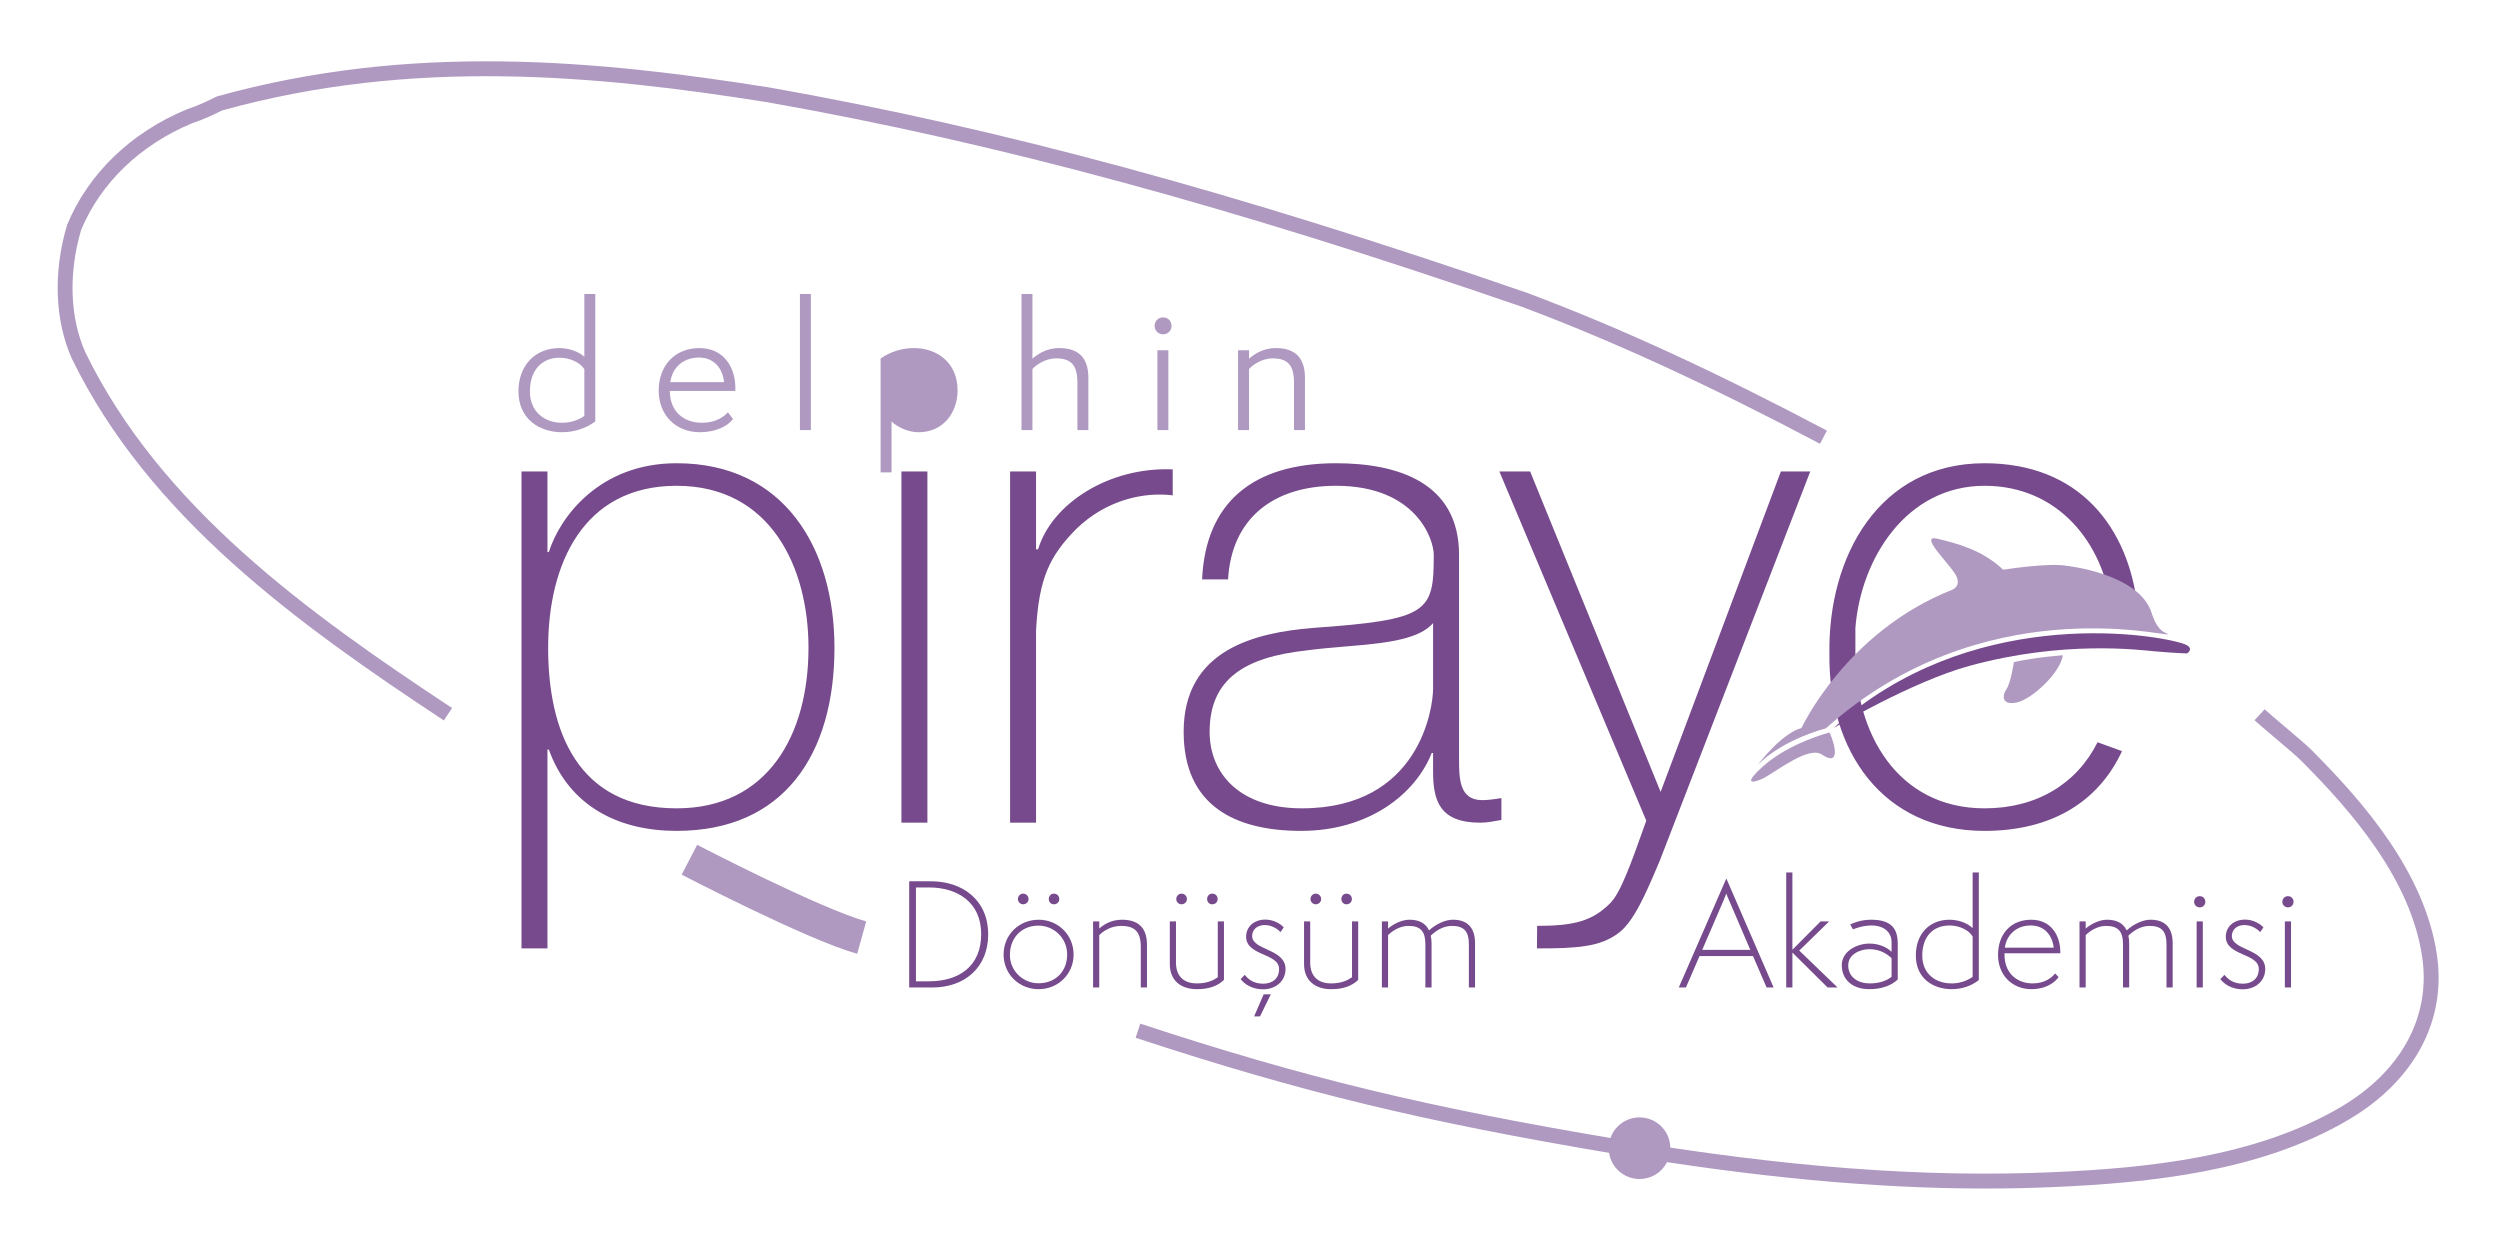 <?xml version="1.0" encoding="UTF-8"?>
<!DOCTYPE svg PUBLIC "-//W3C//DTD SVG 1.1//EN" "http://www.w3.org/Graphics/SVG/1.1/DTD/svg11.dtd">
<!-- Creator: CorelDRAW 2019 (64-Bit) -->
<svg xmlns="http://www.w3.org/2000/svg" xml:space="preserve" width="105mm" height="52.343mm" version="1.1" style="shape-rendering:geometricPrecision; text-rendering:geometricPrecision; image-rendering:optimizeQuality; fill-rule:evenodd; clip-rule:evenodd"
viewBox="0 0 10500 5234.3"
 xmlns:xlink="http://www.w3.org/1999/xlink"
 xmlns:xodm="http://www.corel.com/coreldraw/odm/2003">
 <defs>
  <style type="text/css">
   <![CDATA[
    .str0 {stroke:#AF99C1;stroke-width:141.11;stroke-miterlimit:10}
    .fil3 {fill:none;fill-rule:nonzero}
    .fil2 {fill:#AF99C1}
    .fil0 {fill:#AF99C1;fill-rule:nonzero}
    .fil1 {fill:#764A8C;fill-rule:nonzero}
   ]]>
  </style>
 </defs>
 <g id="Layer_x0020_1">
  <g id="_2334940830864">
   <path class="fil0" d="M1864.19 3025.93c-613.32,-404.66 -1239.21,-855.36 -1562.81,-1520.55 -71.41,-160.59 -78.43,-364.38 -19.75,-560.02l1.11 -3.06c89.07,-213.8 266.82,-385.18 500.45,-482.54l2.16 -0.81c51.53,-17.15 85.32,-34.07 121.11,-51.95l5.74 -2.24c814.96,-227.43 1598.6,-151.97 2324.05,-36.58 966.78,171.53 1946.07,437.07 3175.79,861.12 387.04,145.13 787.51,329.12 1261.15,579.29l-29.23 55.32c-471.21,-248.93 -869.38,-431.89 -1253.09,-575.75 -1225.73,-422.68 -2202.1,-687.48 -3165.01,-858.31 -717.01,-114.08 -1491.63,-188.87 -2293.96,34.36 -35.26,17.61 -71.93,35.71 -125.69,53.7 -217.26,90.8 -382.36,249.45 -465.15,446.96 -53.97,181.08 -47.79,368.39 17.01,514.15 316.21,649.97 934.45,1094.84 1540.56,1494.71l-34.44 52.2z"/>
   <path class="fil0" d="M8337.54 4991.83c-466.91,0 -970.27,-47.55 -1558.86,-146.34 -806.51,-135.36 -1313.51,-258.2 -2009.11,-486.78l19.52 -59.4c692.25,227.46 1196.91,349.75 1999.94,484.51 707.75,118.8 1290.98,163.03 1835.54,139.28 396.22,-17.3 849.35,-63.28 1206.12,-273.23 254.09,-149.54 379.01,-378.73 342.71,-628.79 -47.63,-328.15 -296.31,-613.39 -507.64,-825.23 -21.39,-21.43 -71.78,-63.98 -116.24,-101.51 -32.62,-27.55 -63.44,-53.57 -80.52,-69.3l42.37 -45.97c16.08,14.81 46.39,40.4 78.5,67.48 47.63,40.22 96.89,81.8 120.15,105.14 218.16,218.67 474.99,514.1 525.27,860.41 40.14,276.48 -95.79,528.57 -372.88,691.67 -368.61,216.91 -831.22,264.18 -1235.12,281.8 -95.26,4.16 -191.72,6.26 -289.75,6.26z"/>
   <path class="fil1" d="M3901.11 4121.51c129.03,0 219.79,-64.79 219.79,-198.55 0,-134.36 -100.77,-195.62 -218.6,-195.62l-55.4 0 0 394.17 54.21 0zm-82.49 25.93l0 -446.03 91.31 0c131.41,0 240.42,77.19 240.42,223.3 0,137.3 -97.21,222.73 -234.52,222.73l-97.21 0z"/>
   <path class="fil1" d="M4426.03 3798.04c-12.36,0 -21.2,-10 -21.2,-21.8 0,-12.97 8.84,-22.98 21.2,-22.98 14.15,0 22.99,10.01 22.99,22.98 0,11.8 -8.84,21.8 -22.99,21.8zm-129.04 0c-11.77,0 -21.8,-10 -21.8,-21.8 0,-12.97 10.03,-22.98 21.8,-22.98 12.97,0 22.98,10.01 22.98,22.98 0,11.8 -10.01,21.8 -22.98,21.8zm64.23 89.57c-71.29,0 -119.61,51.85 -119.61,123.13 0,68.94 57.17,119.01 119.61,119.01 71.3,0 120.8,-48.89 120.8,-120.78 0,-70.1 -55.99,-121.36 -120.8,-121.36zm1.19 266.91c-82.51,0 -147.32,-63.05 -147.32,-145.55 0,-83.06 64.81,-146.12 147.32,-146.12 82.47,0 146.72,64.81 146.72,146.12 0,81.31 -64.25,145.55 -146.72,145.55z"/>
   <path class="fil1" d="M4791.28 4147.45l0 -169.71c0,-64.21 -24.76,-88.97 -83.07,-88.97 -44.8,0 -77.78,24.76 -91.32,38.89l0 219.79 -25.94 0 0 -277.54 25.94 0 0 30.06c15.9,-14.15 47.13,-37.12 95.45,-37.12 66.57,0 104.88,32.41 104.88,104.28l0 180.32 -25.94 0z"/>
   <path class="fil1" d="M5091.14 3798.04c-12.37,0 -21.21,-10 -21.21,-21.8 0,-12.97 8.84,-22.98 21.21,-22.98 14.14,0 22.97,10.01 22.97,22.98 0,11.8 -8.83,21.8 -22.97,21.8zm-129.05 0c-11.77,0 -21.8,-10 -21.8,-21.8 0,-12.97 10.03,-22.98 21.8,-22.98 12.98,0 22.99,10.01 22.99,22.98 0,11.8 -10.01,21.8 -22.99,21.8zm152.62 71.87l25.93 0 0 245.72c-26.53,25.33 -62.47,38.89 -113.13,38.89 -67.16,0 -114.3,-35.34 -114.3,-106.08l0 -178.53 25.9 0 0 172.65c0,58.33 33.59,87.8 87.81,87.8 44.19,0 71.29,-14.13 87.79,-25.93l0 -234.52z"/>
   <path class="fil1" d="M5267.27 4268.83l40.05 -92.52 30.06 0 -45.37 92.52 -24.74 0zm-39.5 -174.42c12.39,14.73 33.6,37.13 77.2,37.13 38.9,0 67.17,-21.21 67.17,-61.88 0,-67.17 -138.47,-54.18 -138.47,-135.52 0,-40.65 31.82,-71.88 81.32,-71.88 30.65,0 62.45,15.92 76.61,32.99l-13.57 19.46c-7.06,-8.26 -32.99,-29.47 -64.81,-29.47 -41.24,0 -54.22,26.51 -54.22,45.97 0,60.67 140.24,53.02 140.24,138.45 0,51.3 -41.24,85.43 -94.86,85.43 -46.55,0 -78.94,-22.98 -93.69,-42.99l17.08 -17.69z"/>
   <path class="fil1" d="M5654.93 3798.04c-12.36,0 -21.21,-10 -21.21,-21.8 0,-12.97 8.85,-22.98 21.21,-22.98 14.13,0 22.96,10.01 22.96,22.98 0,11.8 -8.83,21.8 -22.96,21.8zm-129.05 0c-11.77,0 -21.8,-10 -21.8,-21.8 0,-12.97 10.03,-22.98 21.8,-22.98 12.97,0 22.98,10.01 22.98,22.98 0,11.8 -10.01,21.8 -22.98,21.8zm152.61 71.87l25.92 0 0 245.72c-26.52,25.33 -62.46,38.89 -113.1,38.89 -67.19,0 -114.32,-35.34 -114.32,-106.08l0 -178.53 25.91 0 0 172.65c0,58.33 33.59,87.8 87.8,87.8 44.21,0 71.3,-14.13 87.79,-25.93l0 -234.52z"/>
   <path class="fil1" d="M6169.26 4147.45l0 -181.48c0,-52.44 -18.84,-77.2 -71.29,-77.2 -37.14,0 -68.35,21.22 -88.97,41.24 2.36,9.44 3.52,20.05 3.52,31.83l0 185.61 -25.93 0 0 -181.48c0,-52.44 -18.85,-77.2 -71.3,-77.2 -38.87,0 -71.87,24.76 -85.43,38.89l0 219.79 -25.93 0 0 -277.54 25.93 0 0 30.06c15.93,-14.15 53.04,-37.12 89.56,-37.12 37.73,0 67.77,12.98 82.49,44.78 28.29,-25.93 67.76,-44.78 100.18,-44.78 54.8,0 93.1,27.12 93.1,98.99l0 185.61 -25.93 0z"/>
   <path class="fil1" d="M7262.38 3782.12c-4.12,-8.26 -10.61,-24.75 -11.78,-29.47l-11.79 29.47 -89.55 207.39 202.09 0 -88.97 -207.39zm157.33 365.32l-57.14 -131.97 -224.52 0 -57.16 131.97 -30.03 0 199.74 -457.81 198.57 457.81 -29.46 0z"/>
   <polygon class="fil1" points="7675.94,4147.45 7528.05,4000.73 7528.05,4147.45 7502.12,4147.45 7502.12,3664.3 7528.05,3664.3 7528.05,3988.96 7646.47,3869.91 7682.41,3869.91 7556.92,3992.5 7717.77,4147.45 "/>
   <path class="fil1" d="M7944.58 4024.31c-17.67,-16.5 -47.14,-37.72 -92.5,-37.72 -38.88,0 -89.55,20.64 -89.55,67.75 0,51.26 43,76 90.14,76 41.24,0 71.89,-11.77 91.91,-27.67l0 -78.36zm0 -67.77c0,-39.48 -30.05,-69.54 -84.27,-69.54 -37.11,0 -69.5,12.97 -77.75,16.48l-11.8 -20.6c17.11,-8.23 47.14,-20.01 88.39,-20.01 88.97,0 111.37,41.82 111.37,101.33l0 149.66c-27.7,26.51 -69.54,40.67 -119.03,40.67 -79.55,0 -116.07,-47.74 -116.07,-100.19 0,-61.86 67.76,-91.32 115.48,-91.32 36.55,0 70.72,12.37 93.68,34.74l0 -41.22z"/>
   <path class="fil1" d="M8285.1 3933.55c-15.3,-27.1 -55.39,-46.55 -97.23,-46.55 -68.34,0 -114.3,45.97 -114.3,126.11 0,78.93 57.76,117.25 123.74,117.25 25.93,0 58.91,-7.06 87.79,-27.69l0 -169.12zm0 -269.26l25.94 0 0 451.94c-32.42,25.91 -73.08,38.29 -113.73,38.29 -77.18,0 -150.84,-44.19 -150.84,-141.41 0,-91.91 58.32,-150.25 141.4,-150.25 36.55,0 74.26,12.97 97.23,35.36l0 -233.93z"/>
   <path class="fil1" d="M8625.62 3980.11c-5.9,-50.09 -37.14,-93.12 -96.64,-93.12 -57.17,0 -94.28,35.36 -105.48,77.79 -1.17,4.72 -2.36,9.43 -2.95,15.33l205.07 0zm20.61 123.74c-21.8,30.03 -62.45,50.68 -114.3,50.68 -80.15,0 -140.23,-58.35 -140.23,-143.79 0,-87.8 53.6,-147.88 139.64,-147.88 84.26,0 121.97,67.76 121.97,135.5l0 5.32 -234.52 0c0,7.67 0.62,15.32 0.62,18.26 5.28,71.89 57.72,108.4 117.82,108.4 50.07,0 80.71,-24.12 94.27,-41.82l14.73 15.33z"/>
   <path class="fil1" d="M9099.28 4147.45l0 -181.48c0,-52.44 -18.85,-77.2 -71.3,-77.2 -37.11,0 -68.34,21.22 -88.95,41.24 2.35,9.44 3.51,20.05 3.51,31.83l0 185.61 -25.93 0 0 -181.48c0,-52.44 -18.85,-77.2 -71.29,-77.2 -38.89,0 -71.88,24.76 -85.42,38.89l0 219.79 -25.95 0 0 -277.54 25.95 0 0 30.06c15.9,-14.15 53.02,-37.12 89.55,-37.12 37.72,0 67.77,12.98 82.49,44.78 28.28,-25.93 67.76,-44.78 100.18,-44.78 54.8,0 93.09,27.12 93.09,98.99l0 185.61 -25.93 0z"/>
   <path class="fil1" d="M9225.88 3869.92l25.93 0 0 277.53 -25.93 0 0 -277.53zm12.97 -58.92c-12.97,0 -23.58,-10.59 -23.58,-22.98 0,-14.14 10.61,-24.15 23.58,-24.15 13.55,0 23.55,10.01 23.55,24.15 0,12.39 -10,22.98 -23.55,22.98z"/>
   <path class="fil1" d="M9342.53 4094.41c12.37,14.72 33.59,37.13 77.19,37.13 38.89,0 67.16,-21.21 67.16,-61.89 0,-67.16 -138.47,-54.18 -138.47,-135.5 0,-40.67 31.82,-71.88 81.31,-71.88 30.64,0 62.46,15.9 76.59,32.99l-13.53 19.44c-7.08,-8.25 -33.01,-29.45 -64.81,-29.45 -41.25,0 -54.21,26.49 -54.21,45.96 0,60.67 140.23,53.02 140.23,138.44 0,51.31 -41.24,85.43 -94.85,85.43 -46.56,0 -78.98,-22.97 -93.7,-42.99l17.09 -17.68z"/>
   <path class="fil1" d="M9596.42 3869.92l25.94 0 0 277.53 -25.94 0 0 -277.53zm12.99 -58.92c-12.99,0 -23.6,-10.59 -23.6,-22.98 0,-14.14 10.61,-24.15 23.6,-24.15 13.55,0 23.54,10.01 23.54,24.15 0,12.39 -9.99,22.98 -23.54,22.98z"/>
   <path class="fil0" d="M7015.43 4822.43c0,71.48 -57.94,129.42 -129.41,129.42 -71.49,0 -129.42,-57.94 -129.42,-129.42 0,-71.48 57.93,-129.41 129.42,-129.41 71.47,0 129.41,57.93 129.41,129.41z"/>
   <path class="fil0" d="M7684.13 3076.42c0,0 -172.14,43.22 -284.81,146.95 -95.54,87.99 -11.48,55.7 10.9,43.38 54.39,-29.93 187.63,-134.93 242.28,-97.4 72.43,49.73 60.09,-30.66 31.63,-92.93z"/>
   <path class="fil1" d="M2841.74 3394.99c-416.15,0 -539.57,-324.34 -539.57,-674.48 0,-350.15 146.39,-680.19 539.57,-680.19 396.09,0 553.93,344.39 553.93,680.19 0,364.49 -169.34,674.48 -553.93,674.48zm-542.44 -1414.96l-109.07 0 0 2003.14 109.07 0.17 0 -835.18 5.75 0c86.09,238.22 292.75,341.55 536.69,341.55 450.61,0 663,-321.47 663,-769.2 0,-416.15 -209.52,-774.92 -663,-774.92 -324.33,0 -490.76,226.75 -536.69,373.12l-5.75 0 0 -338.68zm1595.76 0l-109.07 0 0 1475.22 109.07 0 0 -1475.22zm456.33 0l-109.04 0 0 1475.22 109.04 0 0 -806.51c11.51,-220.96 57.42,-312.82 166.48,-424.75 132.04,-129.15 292.76,-157.87 407.57,-143.52l0 -109.04c-266.93,-11.49 -508.02,143.52 -565.41,335.78l-8.64 0 0 -327.18zm1667.55 912.69c0,77.48 -54.54,502.27 -551.07,502.27 -258.29,0 -387.44,-143.5 -387.44,-321.45 0,-221.02 146.37,-312.85 404.68,-341.54 212.37,-28.71 447.71,-17.22 533.83,-114.83l0 275.55zm109.07 -562.54c0,-304.23 -258.31,-384.59 -516.62,-384.59 -347.28,0 -548.19,163.6 -562.53,487.91l109.07 0c14.35,-255.43 189.4,-393.18 453.46,-393.18 335.78,0 410.42,223.86 410.42,289.86 0,241.1 -20.08,272.66 -508,307.11 -243.99,20.08 -542.45,91.81 -542.45,436.25 0,309.96 215.25,416.17 493.63,416.17 281.29,0 479.33,-152.13 548.21,-327.21l5.74 0 0 77.49c0,120.57 25.83,215.26 198.03,215.26 28.72,0 57.38,-5.74 88.96,-11.5l0 -91.82c-34.41,5.72 -60.24,8.63 -80.35,8.63 -97.57,0 -97.57,-91.86 -97.57,-177.96l0 -852.42zm786.39 1116.47c-68.89,195.17 -109.1,304.24 -152.12,347.26 -74.63,74.65 -151.35,94.72 -306.34,94.72l-0.76 94.72c166.47,0 266.92,-5.74 344.42,-66.02 63.15,-48.77 111.92,-160.73 172.19,-304.23l631.43 -1633.07 -123.42 0 -505.14 1346.07 -548.16 -1346.07 -129.18 0 617.08 1466.62zm2064.22 -891.34c-38.03,-342.82 -246.43,-609.72 -643.54,-609.72 -444.86,0 -657.25,393.2 -651.52,797.88 -5.73,407.57 221.02,746.24 651.52,746.24 275.48,0 476.28,-117.26 577.4,-334.99l-102.78 -37.32c-87.69,175.39 -256.51,277.59 -474.62,277.59 -364.5,0 -548.17,-315.72 -542.44,-662.99l0 -94.71 972.91 0 -972.91 0c22.98,-292.76 215.26,-596.97 542.44,-596.97 308.55,0 497.97,238.24 533.55,514.99l109.99 0z"/>
   <path class="fil1" d="M7701.99 3056.97c0,0 328.69,-194.16 567.96,-259.9 397.61,-109.21 716.31,-67.06 778.98,-61.6 93.13,8.11 136.91,8.92 136.91,8.92 0,0 37.26,-24 -18.89,-41.8 -147.56,-46.78 -902.32,-155.37 -1464.96,354.38z"/>
   <path class="fil0" d="M8678.56 2376.22c0,0 305.92,32.27 358.07,197.77 29.54,93.88 71.84,82.72 67.73,89.73 -6.96,11.87 -780.56,-191.05 -1436.13,395.58 0,0 -175.7,43.3 -285.57,152.68 0,0 98.59,-131.27 183.75,-154.48 0,0 186.46,-404.09 633.19,-580.66 0,0 40.07,-14.41 15.03,-61.02 -25.03,-46.63 -160.4,-173.92 -76.08,-152.96 84.37,20.96 185.55,46.13 274.96,130.05 0,0 188.1,-30.19 265.05,-16.69z"/>
   <path class="fil0" d="M8458.51 2780.54c0,0 -13.4,88.63 -31.94,115 -18.56,26.34 -19.1,68.44 44.22,54.73 63.3,-13.7 181.95,-123.32 193.26,-198.11 0,0 -106.05,6.84 -205.54,28.38z"/>
   <path class="fil2" d="M3850.44 1484.12c81.91,0 148.32,66.41 148.32,148.3 0,81.91 -66.41,148.31 -148.32,148.31 -81.91,0 -148.31,-66.4 -148.31,-148.31 0,-81.89 66.4,-148.3 148.31,-148.3z"/>
   <path class="fil0" d="M2454.2 1550.48c-17.42,-27.85 -60.64,-48.07 -103.85,-48.07 -75.28,0 -124.77,52.97 -124.77,141.46 0,86.47 62.74,131.77 134.53,131.77 27.88,0 63.42,-7 94.09,-28.58l0 -196.58zm0 -315.74l46 0 0 535.3c-41.11,30.69 -91.3,45.31 -140.09,45.31 -93.4,0 -182.61,-55.07 -182.61,-171.48 0,-110.11 71.09,-181.91 172.16,-181.91 38.33,0 78.75,13.25 104.54,36.27l0 -263.49z"/>
   <path class="fil0" d="M3041.12 1604.85c-5.57,-55.75 -40.42,-103.14 -105.93,-103.14 -58.55,0 -110.83,35.53 -119.9,103.14l225.83 0zm37.63 154.75c-22.29,30.66 -73.17,55.75 -139.38,55.75 -99.68,0 -172.86,-70.39 -172.86,-174.95 0,-104.52 67.6,-178.44 170.77,-178.44 103.84,0 151.24,82.28 151.24,167.31l0 12.53 -275.32 0c0,82.93 54.37,133.84 135.92,133.84 57.85,0 92.7,-26.5 108.04,-43.93l21.59 27.89z"/>
   <polygon class="fil0" points="3359.69,1234.75 3405.69,1234.75 3405.69,1806.29 3359.69,1806.29 "/>
   <path class="fil0" d="M3744.47 1719.19c21.61,30.67 65.51,55.75 112.21,55.75 63.43,0 116.4,-50.19 116.4,-134.54 0,-78.76 -51.58,-137.31 -138.7,-137.31 -34.15,0 -73.18,14.67 -89.91,27.88l0 188.22zm-46.01 264.83l0 -478.14c41.83,-29.95 92.7,-43.92 140.8,-43.92 94.1,0 182.62,59.27 182.62,177.74 0,92.73 -59.94,175.67 -163.8,175.67 -43.92,0 -89.21,-21.62 -113.61,-45.31l0 213.96 -46.01 0z"/>
   <path class="fil0" d="M4525.16 1806.3l0 -197.95c0,-71.81 -23.7,-103.14 -89.21,-103.14 -47.41,0 -85.04,28.57 -99.68,44.6l0 256.49 -45.99 0 0 -571.54 45.99 0 0 271.81c18.83,-16.72 56.46,-44.61 112.91,-44.61 78.07,0 121.98,38.37 121.98,124.79l0 219.55 -46 0z"/>
   <path class="fil0" d="M4861.17 1471.04l46 0 0 335.25 -46 0 0 -335.25zm23.69 -66.92c-19.51,0 -35.54,-15.34 -35.54,-34.84 0,-21.62 16.03,-36.24 35.54,-36.24 20.91,0 35.54,15.34 35.54,36.24 0,19.5 -15.32,34.84 -35.54,34.84z"/>
   <path class="fil0" d="M5434.82 1806.3l0 -197.95c0,-71.81 -23.68,-103.14 -89.2,-103.14 -47.41,0 -85.05,28.57 -99.67,44.6l0 256.49 -46.01 0 0 -335.26 46.01 0 0 35.53c18.8,-16.72 56.45,-44.61 112.89,-44.61 78.07,0 121.99,38.37 121.99,124.79l0 219.55 -46.01 0z"/>
   <path class="fil3 str0" d="M2895.54 3610.91c0,0 520.1,270.3 723.66,327.02"/>
  </g>
 </g>
</svg>
